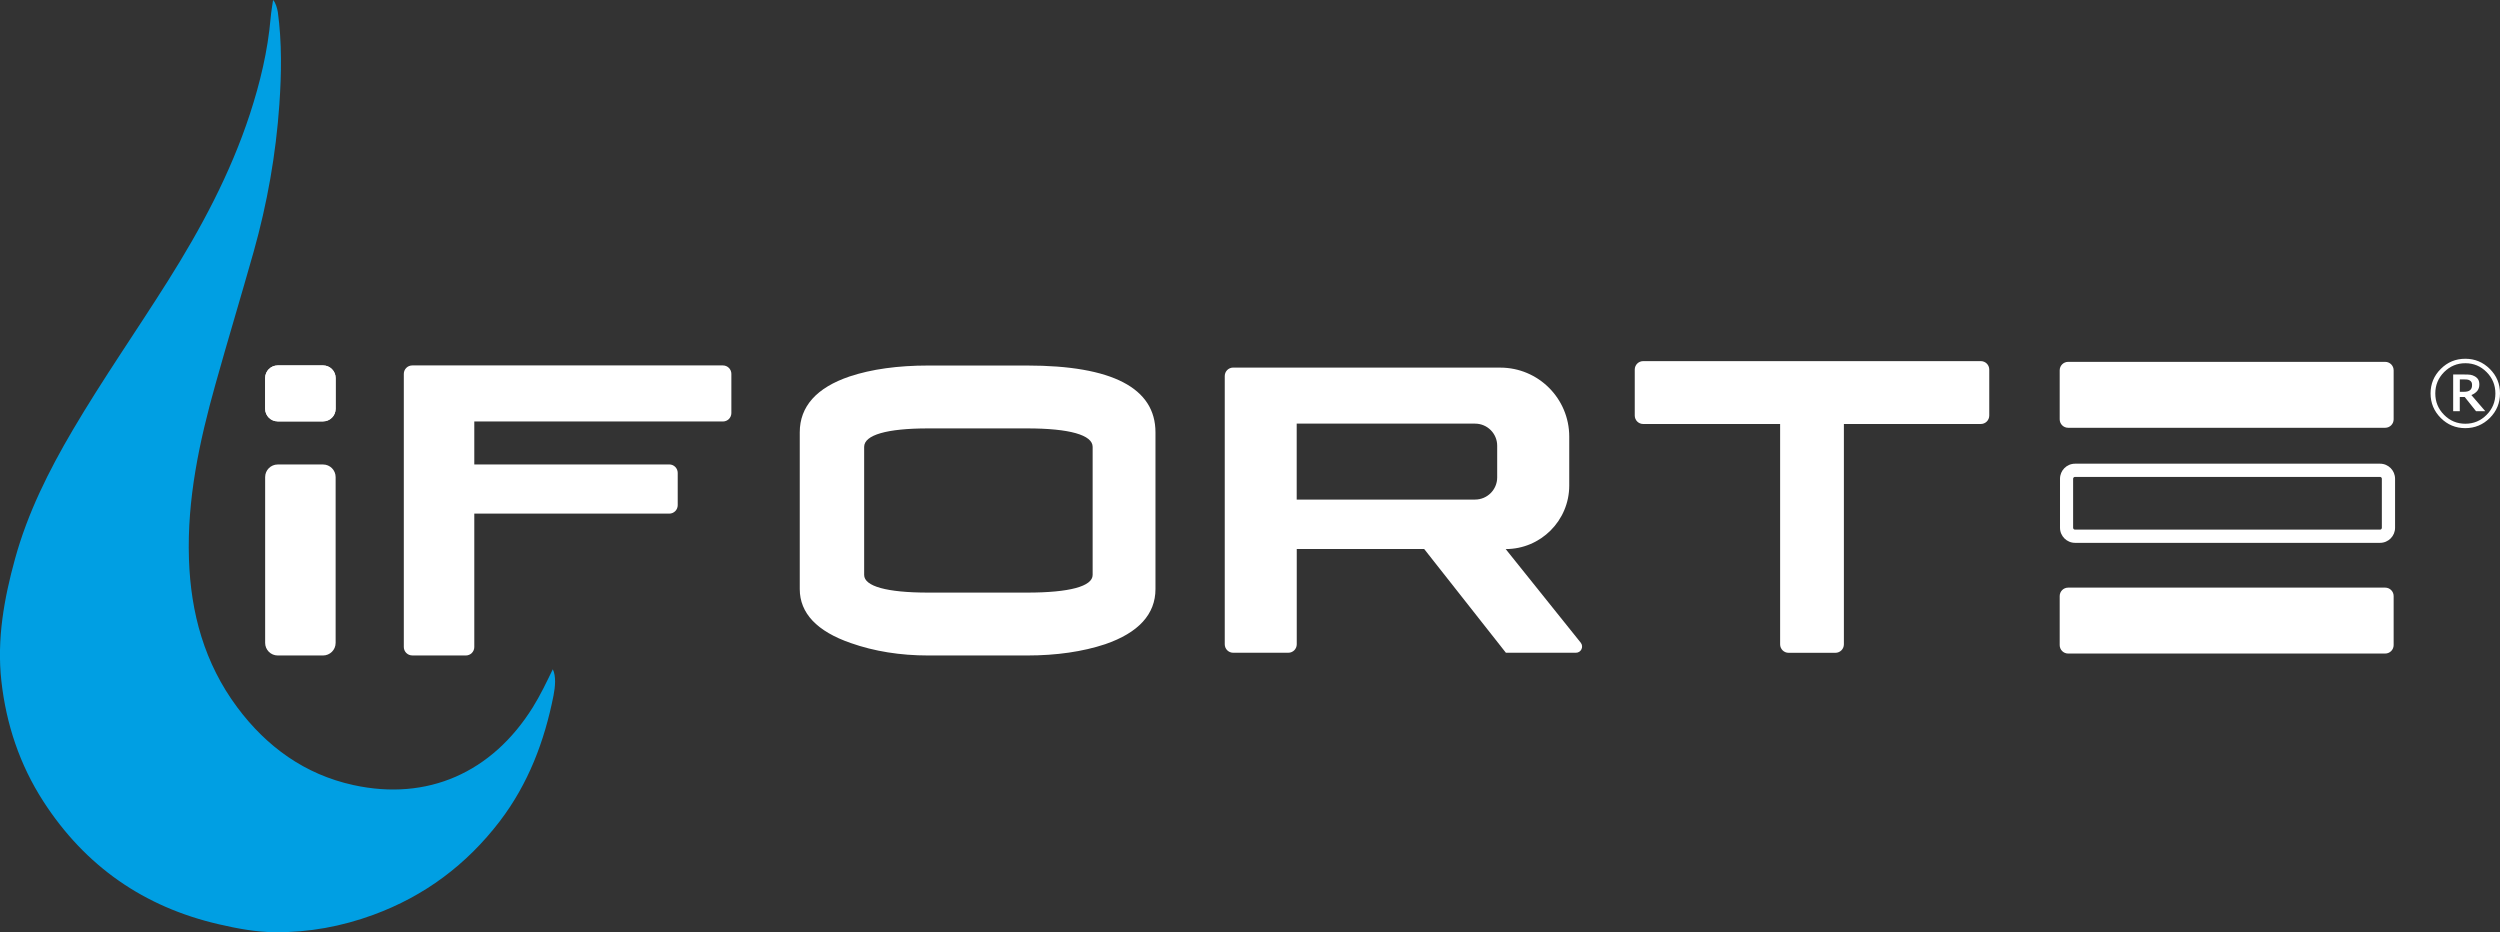 <?xml version="1.0" encoding="UTF-8"?>
<svg id="Layer_2" xmlns="http://www.w3.org/2000/svg" viewBox="0 0 476.71 177.76">
  <rect x="0" y="0" width="476.71" height="177.76" fill="#333333" stroke="none"/>
  <defs>
    <style>
      .cls-1, .cls-2 {
        fill: #fff;
      }

      .cls-1, .cls-3 {
        fill-rule: evenodd;
      }

      .cls-3 {
        fill: #009fe3;
      }
    </style>
  </defs>
  <g id="Vrstva_1">
    <g>
      <path class="cls-2" d="M235.15,70.09c-.89,0-1.61.72-1.61,1.61v51.16c0,.89.72,1.61,1.61,1.61h10.51c.89,0,1.61-.72,1.61-1.61v-18.17h24.3l15.58,19.78h13.34c1,.01,1.55-1.14.93-1.92l-14.31-17.85c6.69,0,12.12-5.43,12.12-12.12v-9.32c0-7.27-5.89-13.16-13.16-13.16h-50.92ZM281.27,95.26h-34.01v-14.48h34.01c2.33,0,4.22,1.88,4.22,4.21v6.05c0,2.33-1.89,4.22-4.22,4.22"/>
      <path class="cls-2" d="M379.32,70.47c0-.89-.72-1.61-1.61-1.61h-64.38c-.89,0-1.61.72-1.61,1.61v8.77c0,.89.72,1.61,1.61,1.61h26.11v42.02c0,.89.72,1.61,1.61,1.61h8.94c.89,0,1.61-.72,1.61-1.61v-42.02h26.11c.89,0,1.61-.72,1.61-1.61v-8.77Z"/>
      <path class="cls-2" d="M78.61,124.99h10.22c.89,0,1.61-.72,1.61-1.61v-25.44h37.18c.89,0,1.61-.72,1.61-1.61v-6.16c0-.89-.72-1.61-1.61-1.61h-37.18v-8.19h47.41c.89,0,1.61-.72,1.61-1.61v-7.47c0-.89-.72-1.61-1.61-1.61h-59.24c-.89,0-1.61.72-1.61,1.61v52.08c0,.89.72,1.61,1.61,1.61"/>
      <path class="cls-2" d="M195.86,69.7h-18.88c-5.78,0-10.81.7-14.96,2.08-6.32,2.14-9.52,5.73-9.52,10.66v29.89c0,4.59,3.28,8.06,9.73,10.29,4.48,1.58,9.44,2.37,14.75,2.37h18.88c5.6,0,10.6-.73,14.88-2.15,6.37-2.19,9.59-5.73,9.59-10.51v-29.89c0-8.45-8.24-12.74-24.48-12.74M164.78,85.21c0-2.27,4.33-3.52,12.2-3.52h18.88c8.05,0,12.49,1.25,12.49,3.52v24.42c0,2.18-4.44,3.37-12.49,3.37h-18.88c-7.86,0-12.2-1.2-12.2-3.37v-24.42Z"/>
      <path class="cls-2" d="M454.82,124.62h-60.46c-.89,0-1.61-.72-1.61-1.61v-9.35c0-.89.72-1.61,1.61-1.61h60.46c.89,0,1.61.72,1.61,1.61v9.35c0,.89-.72,1.61-1.61,1.61"/>
      <path class="cls-2" d="M453.85,103.51h-58.18c-1.57,0-2.86-1.29-2.86-2.87v-9.35c0-1.58,1.28-2.87,2.86-2.87h58.18c1.57,0,2.85,1.29,2.85,2.87v9.35c0,1.58-1.28,2.87-2.85,2.87M395.66,90.94c-.19,0-.35.16-.35.35v9.35c0,.19.16.35.35.35h58.18c.19,0,.34-.16.34-.35v-9.35c0-.19-.15-.35-.34-.35h-58.18Z"/>
      <path class="cls-2" d="M454.82,81.57h-60.46c-.89,0-1.61-.72-1.61-1.61v-9.35c0-.89.72-1.61,1.61-1.61h60.46c.89,0,1.61.72,1.61,1.61v9.35c0,.89-.72,1.61-1.61,1.61"/>
      <path class="cls-3" d="M52.97,2.23c.8,5.88.71,11.81.3,17.69-.66,9.52-2.32,18.91-4.91,28.11-2.38,8.44-4.93,16.84-7.29,25.29-3.05,10.88-5.42,21.88-5.04,33.29.34,10.3,2.96,19.86,9.19,28.24,5.63,7.57,12.95,12.84,22.17,14.85,14.13,3.09,26.44-2.38,34.2-14.82,1.44-2.31,2.6-4.75,3.82-7.26.65,1.3.46,3.34.14,4.99-1.72,8.72-4.81,16.86-10.26,24-6.33,8.27-14.33,14.25-24.12,17.84-6.02,2.21-12.24,3.35-18.65,3.31-3.64-.02-7.23-.69-10.76-1.51-14.32-3.29-25.53-11.1-33.5-23.45-4.51-6.99-7.08-14.7-8-22.95-.88-7.96.51-15.69,2.61-23.31,2.41-8.75,6.44-16.79,11.02-24.57,5.69-9.66,12.11-18.85,18.08-28.33,6.36-10.08,11.96-20.54,15.68-31.89,1.95-5.97,3.42-12.08,3.96-18.38.1-1.13.3-2.25.46-3.37.5.49.8,1.66.89,2.23"/>
      <path class="cls-1" d="M61.6,124.99h-8.64c-1.33,0-2.4-1.08-2.4-2.4v-31.62c0-1.33,1.08-2.4,2.4-2.4h8.64c1.33,0,2.4,1.08,2.4,2.4v31.62c0,1.33-1.08,2.4-2.4,2.4"/>
      <path class="cls-1" d="M61.6,80.35h-8.64c-1.33,0-2.4-1.08-2.4-2.4v-5.87c0-1.33,1.08-2.4,2.4-2.4h8.64c1.33,0,2.4,1.08,2.4,2.4v5.87c0,1.33-1.08,2.4-2.4,2.4"/>
      <path class="cls-1" d="M61.6,80.35h-8.64c-1.33,0-2.4-1.08-2.4-2.4v-5.87c0-1.33,1.08-2.4,2.4-2.4h8.64c1.33,0,2.4,1.08,2.4,2.4v5.87c0,1.33-1.08,2.4-2.4,2.4"/>
      <path class="cls-2" d="M471.01,74.39c-.13.12-.31.2-.52.25-.21.05-.44.07-.69.07h-.75v-2.36h.88c.25,0,.45.01.61.04.16.03.3.08.43.17.15.1.26.21.32.35.06.14.09.3.09.49,0,.24-.03.44-.09.59-.06.15-.15.29-.29.41M473.89,78.39l-2.64-3.06c.45-.18.82-.44,1.1-.76.28-.33.42-.75.42-1.25,0-.38-.07-.7-.21-.94-.14-.24-.36-.45-.66-.62-.29-.16-.57-.26-.85-.3-.28-.04-.65-.05-1.13-.05h-2.14v7h1.26v-2.71h.94l2.16,2.71h1.73ZM475.83,75.03c0,1.6-.56,2.96-1.68,4.08-1.12,1.13-2.47,1.69-4.05,1.69s-2.93-.56-4.05-1.69c-1.12-1.12-1.68-2.49-1.68-4.08s.56-2.95,1.68-4.08c1.12-1.12,2.47-1.69,4.05-1.69s2.93.56,4.05,1.69c1.12,1.12,1.68,2.48,1.68,4.08M474.77,79.7c1.29-1.29,1.94-2.85,1.94-4.68s-.64-3.38-1.94-4.67c-1.29-1.29-2.85-1.94-4.68-1.94s-3.39.65-4.68,1.94c-1.29,1.29-1.94,2.85-1.94,4.67s.65,3.38,1.94,4.68c1.29,1.29,2.85,1.94,4.68,1.94s3.38-.65,4.68-1.94"/>
    </g>
  </g>
</svg>
